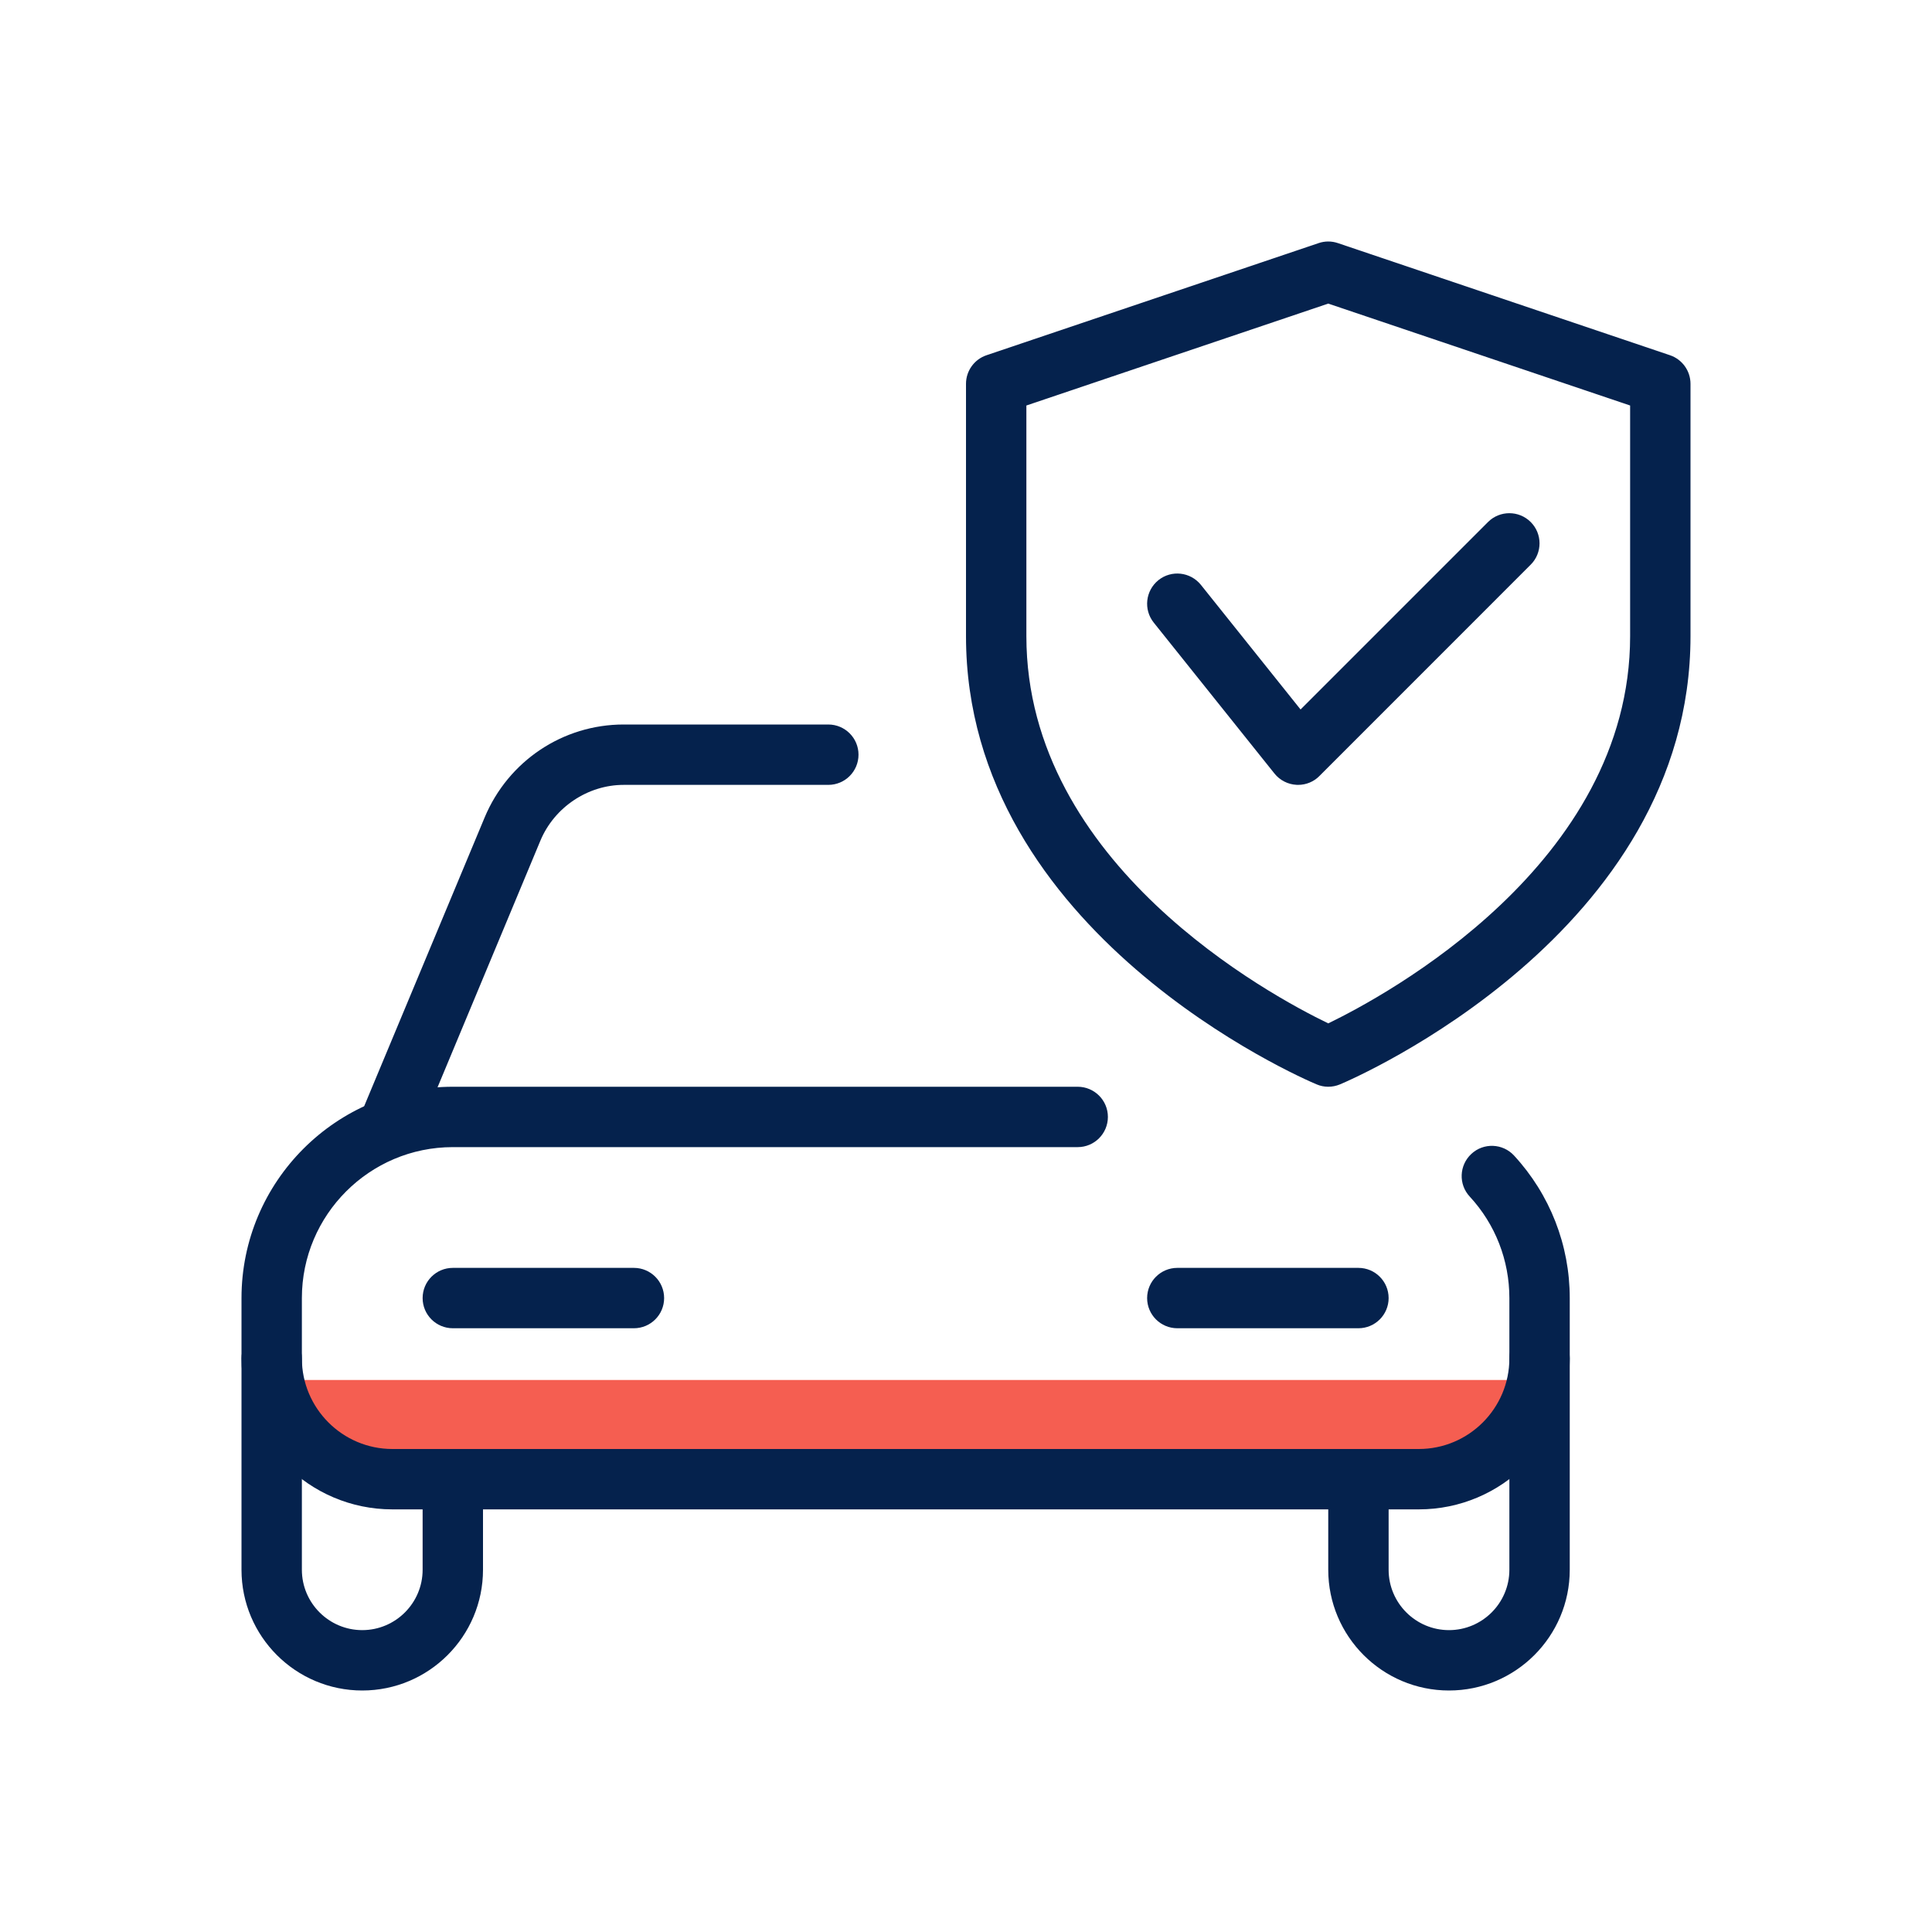 <svg xmlns="http://www.w3.org/2000/svg" width="36" height="36" viewBox="0 0 36 36" fill="none"><path d="M28.125 27.161H5.465V25.714H28.125V27.161Z" fill="#F55E51"></path><path d="M26.437 28.125H7.312C5.762 28.125 4.5 26.863 4.5 25.312V24.188C4.5 22.016 6.266 20.25 8.437 20.25H20.081C20.392 20.25 20.644 20.502 20.644 20.812C20.644 21.123 20.392 21.375 20.081 21.375H8.437C6.887 21.375 5.625 22.637 5.625 24.188V25.312C5.625 26.243 6.382 27 7.312 27H26.437C27.368 27 28.125 26.243 28.125 25.312V24.188C28.125 23.483 27.863 22.812 27.386 22.296C27.174 22.068 27.189 21.712 27.417 21.501C27.643 21.29 28.001 21.303 28.212 21.532C28.881 22.257 29.25 23.2 29.25 24.188V25.312C29.25 26.863 27.988 28.125 26.437 28.125Z" fill="#05224D"></path><path d="M6.75 31.5C5.509 31.5 4.5 30.491 4.5 29.25V25.312C4.5 25.002 4.752 24.75 5.062 24.75C5.373 24.75 5.625 25.002 5.625 25.312V29.25C5.625 29.87 6.13 30.375 6.75 30.375C7.37 30.375 7.875 29.87 7.875 29.25V27.562C7.875 27.252 8.127 27 8.437 27C8.748 27 9 27.252 9 27.562V29.25C9 30.491 7.991 31.5 6.75 31.5Z" fill="#05224D"></path><path d="M27 31.5C25.759 31.5 24.75 30.491 24.75 29.25V27.562C24.75 27.252 25.002 27 25.312 27C25.623 27 25.875 27.252 25.875 27.562V29.25C25.875 29.87 26.38 30.375 27 30.375C27.62 30.375 28.125 29.87 28.125 29.25V25.312C28.125 25.002 28.377 24.75 28.688 24.75C28.998 24.75 29.25 25.002 29.25 25.312V29.25C29.25 30.491 28.241 31.5 27 31.5Z" fill="#05224D"></path><path d="M7.312 21.375C7.24 21.375 7.167 21.361 7.096 21.331C6.809 21.212 6.674 20.882 6.793 20.595L9.032 15.229C9.472 14.18 10.488 13.5 11.621 13.5H15.434C15.745 13.5 15.997 13.752 15.997 14.062C15.997 14.373 15.746 14.625 15.434 14.625H11.621C10.953 14.625 10.33 15.042 10.07 15.663L7.832 21.03C7.741 21.244 7.531 21.375 7.312 21.375Z" fill="#05224D"></path><path d="M11.812 24.75H8.438C8.127 24.75 7.875 24.498 7.875 24.188C7.875 23.877 8.127 23.625 8.438 23.625H11.812C12.123 23.625 12.375 23.877 12.375 24.188C12.375 24.498 12.123 24.75 11.812 24.75Z" fill="#05224D"></path><path d="M25.312 24.75H21.938C21.627 24.75 21.375 24.498 21.375 24.188C21.375 23.877 21.627 23.625 21.938 23.625H25.312C25.623 23.625 25.875 23.877 25.875 24.188C25.875 24.498 25.623 24.75 25.312 24.75Z" fill="#05224D"></path><path d="M24.75 20.25C24.676 20.25 24.601 20.235 24.532 20.205C24.264 20.094 18 17.386 18 11.853V7.152C18 6.911 18.154 6.696 18.383 6.619L24.57 4.53C24.687 4.49 24.813 4.49 24.93 4.53L31.117 6.619C31.346 6.696 31.5 6.911 31.5 7.152V11.853C31.5 17.386 25.236 20.094 24.968 20.206C24.898 20.235 24.824 20.25 24.75 20.25ZM19.125 7.556V11.853C19.125 16.111 23.687 18.556 24.75 19.069C25.812 18.555 30.375 16.101 30.375 11.853V7.556L24.75 5.657L19.125 7.556Z" fill="#05224D"></path><path d="M24.188 14.625C24.178 14.625 24.166 14.625 24.156 14.624C23.997 14.615 23.848 14.539 23.748 14.414L21.498 11.601C21.304 11.358 21.344 11.005 21.586 10.81C21.829 10.616 22.182 10.656 22.377 10.898L24.234 13.22L27.727 9.727C27.946 9.508 28.303 9.508 28.522 9.727C28.742 9.946 28.742 10.303 28.522 10.522L24.585 14.46C24.48 14.567 24.336 14.625 24.188 14.625Z" fill="#05224D"></path></svg>
